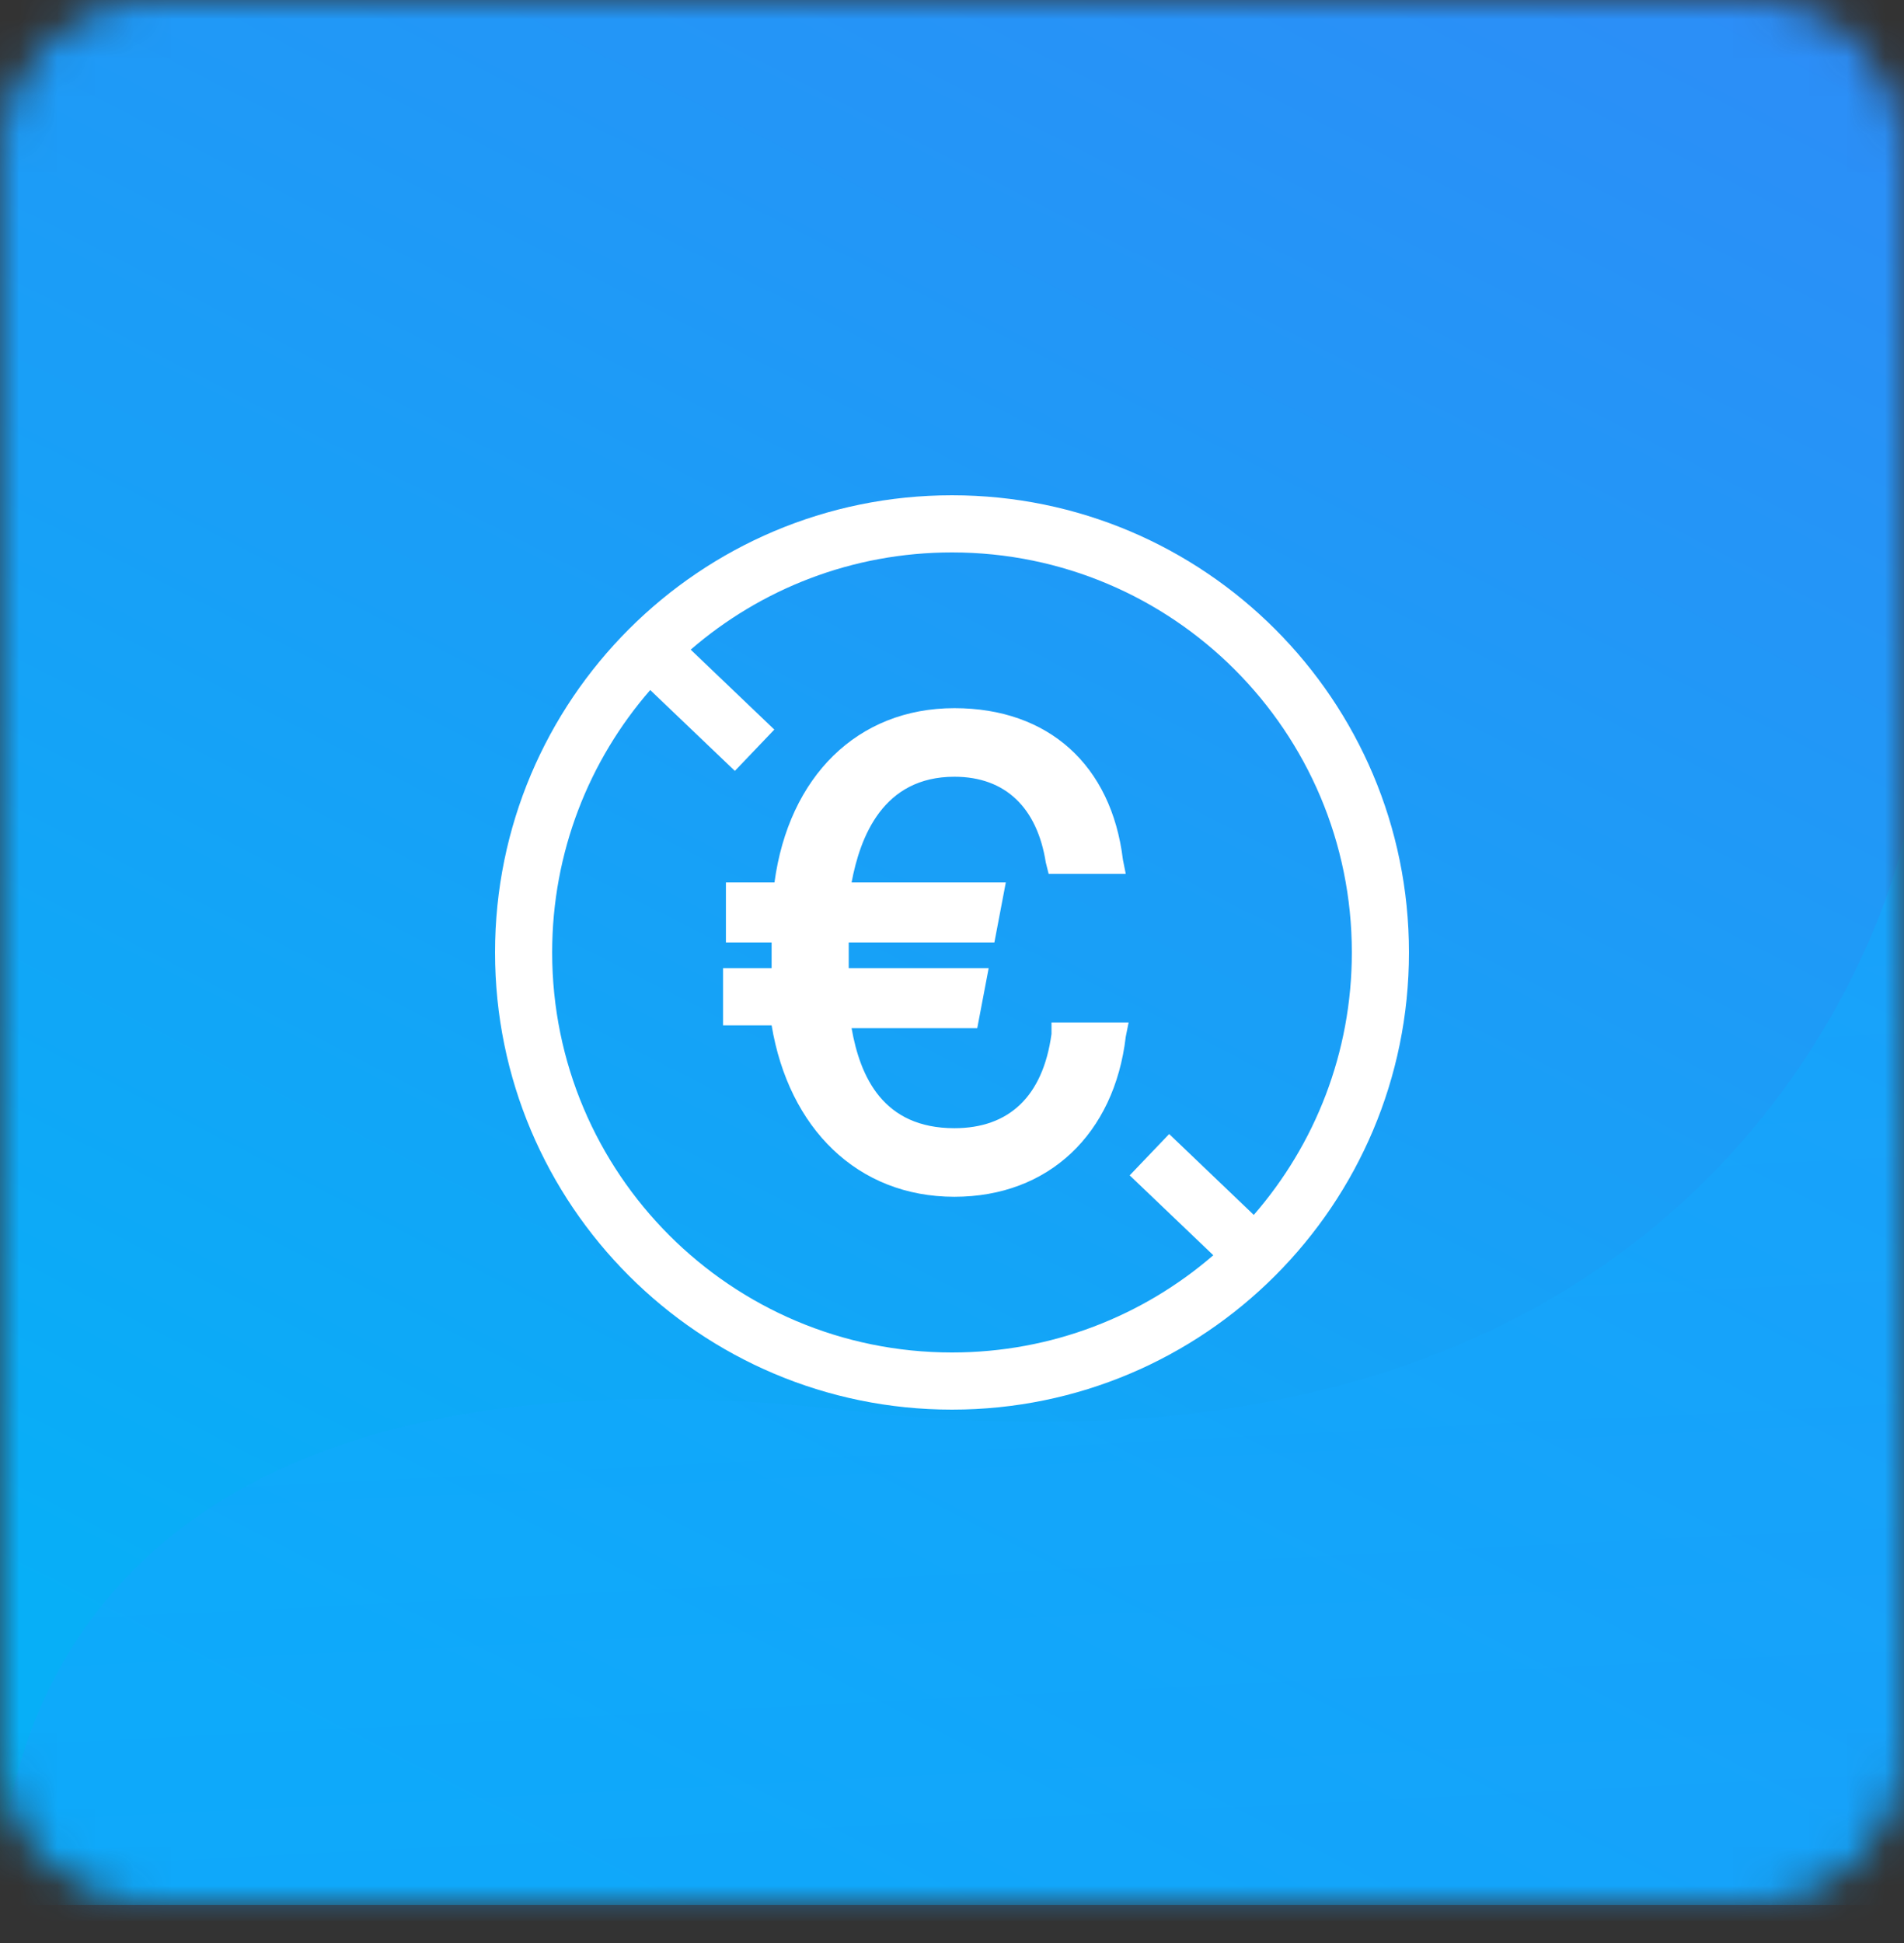 <svg width="50" height="51" viewBox="0 0 50 51" fill="none" xmlns="http://www.w3.org/2000/svg">
<rect x="0" y="0" width="50" height="51" fill="#333333" stroke="none"/>
<mask id="mask0_447_920" style="mask-type:alpha" maskUnits="userSpaceOnUse" x="0" y="0" width="50" height="50">
<path d="M0 4C0 1.791 1.791 0 4 0H46C48.209 0 50 1.791 50 4V46C50 48.209 48.209 50 46 50H4C1.791 50 0 48.209 0 46V4Z" fill="white"/>
</mask>
<g mask="url(#mask0_447_920)">
<path d="M50 0H0V50H50V0Z" fill="#0096D7"/>
<path d="M50 0H0V50H50V0Z" fill="url(#paint0_linear_447_920)" fill-opacity="0.8"/>
<path opacity="0.4" d="M0.019 50.421C0.019 50.421 -1.491 34.276 22.453 37.038C46.398 39.8 50 22 50 22V50.421H0.019Z" fill="url(#paint1_linear_447_920)"/>
</g>
<path d="M18.988 26.913V25.413H20.263V24.738H19.063V23.163H20.338C20.713 20.388 22.513 18.588 25.063 18.588C27.538 18.588 29.188 20.088 29.488 22.563L29.563 22.938H27.538L27.463 22.638C27.238 21.213 26.413 20.388 25.063 20.388C23.188 20.388 22.588 21.963 22.363 23.163H26.413L26.113 24.738H22.288V25.413H25.963L25.663 26.988H22.363C22.588 28.263 23.188 29.613 25.063 29.613C26.488 29.613 27.388 28.788 27.613 27.138V26.838H29.638L29.563 27.213C29.263 29.763 27.538 31.413 25.063 31.413C22.513 31.413 20.713 29.613 20.263 26.913H18.988Z" fill="white"/>
<path fill-rule="evenodd" clip-rule="evenodd" d="M25 37C31.627 37 37 31.627 37 25C37 18.373 31.627 13 25 13C18.373 13 13 18.373 13 25C13 31.627 18.373 37 25 37ZM32.925 31.889C34.529 30.045 35.5 27.636 35.5 25C35.5 19.201 30.799 14.5 25 14.5C22.377 14.5 19.978 15.462 18.138 17.052L20.334 19.15L19.298 20.235L17.075 18.112C15.471 19.955 14.5 22.364 14.5 25C14.5 30.799 19.201 35.5 25 35.5C27.623 35.5 30.021 34.538 31.862 32.948L29.666 30.851L30.703 29.766L32.925 31.889Z" fill="white"/>
<defs>
<linearGradient id="paint0_linear_447_920" x1="9.192" y1="46.034" x2="45.678" y2="-25.31" gradientUnits="userSpaceOnUse">
<stop stop-color="#09B5FF"/>
<stop offset="1" stop-color="#497CFF"/>
</linearGradient>
<linearGradient id="paint1_linear_447_920" x1="21.587" y1="19.158" x2="26.779" y2="122.375" gradientUnits="userSpaceOnUse">
<stop stop-color="#09B5FF"/>
<stop offset="0.989" stop-color="#4966FF"/>
</linearGradient>
</defs>
</svg>
